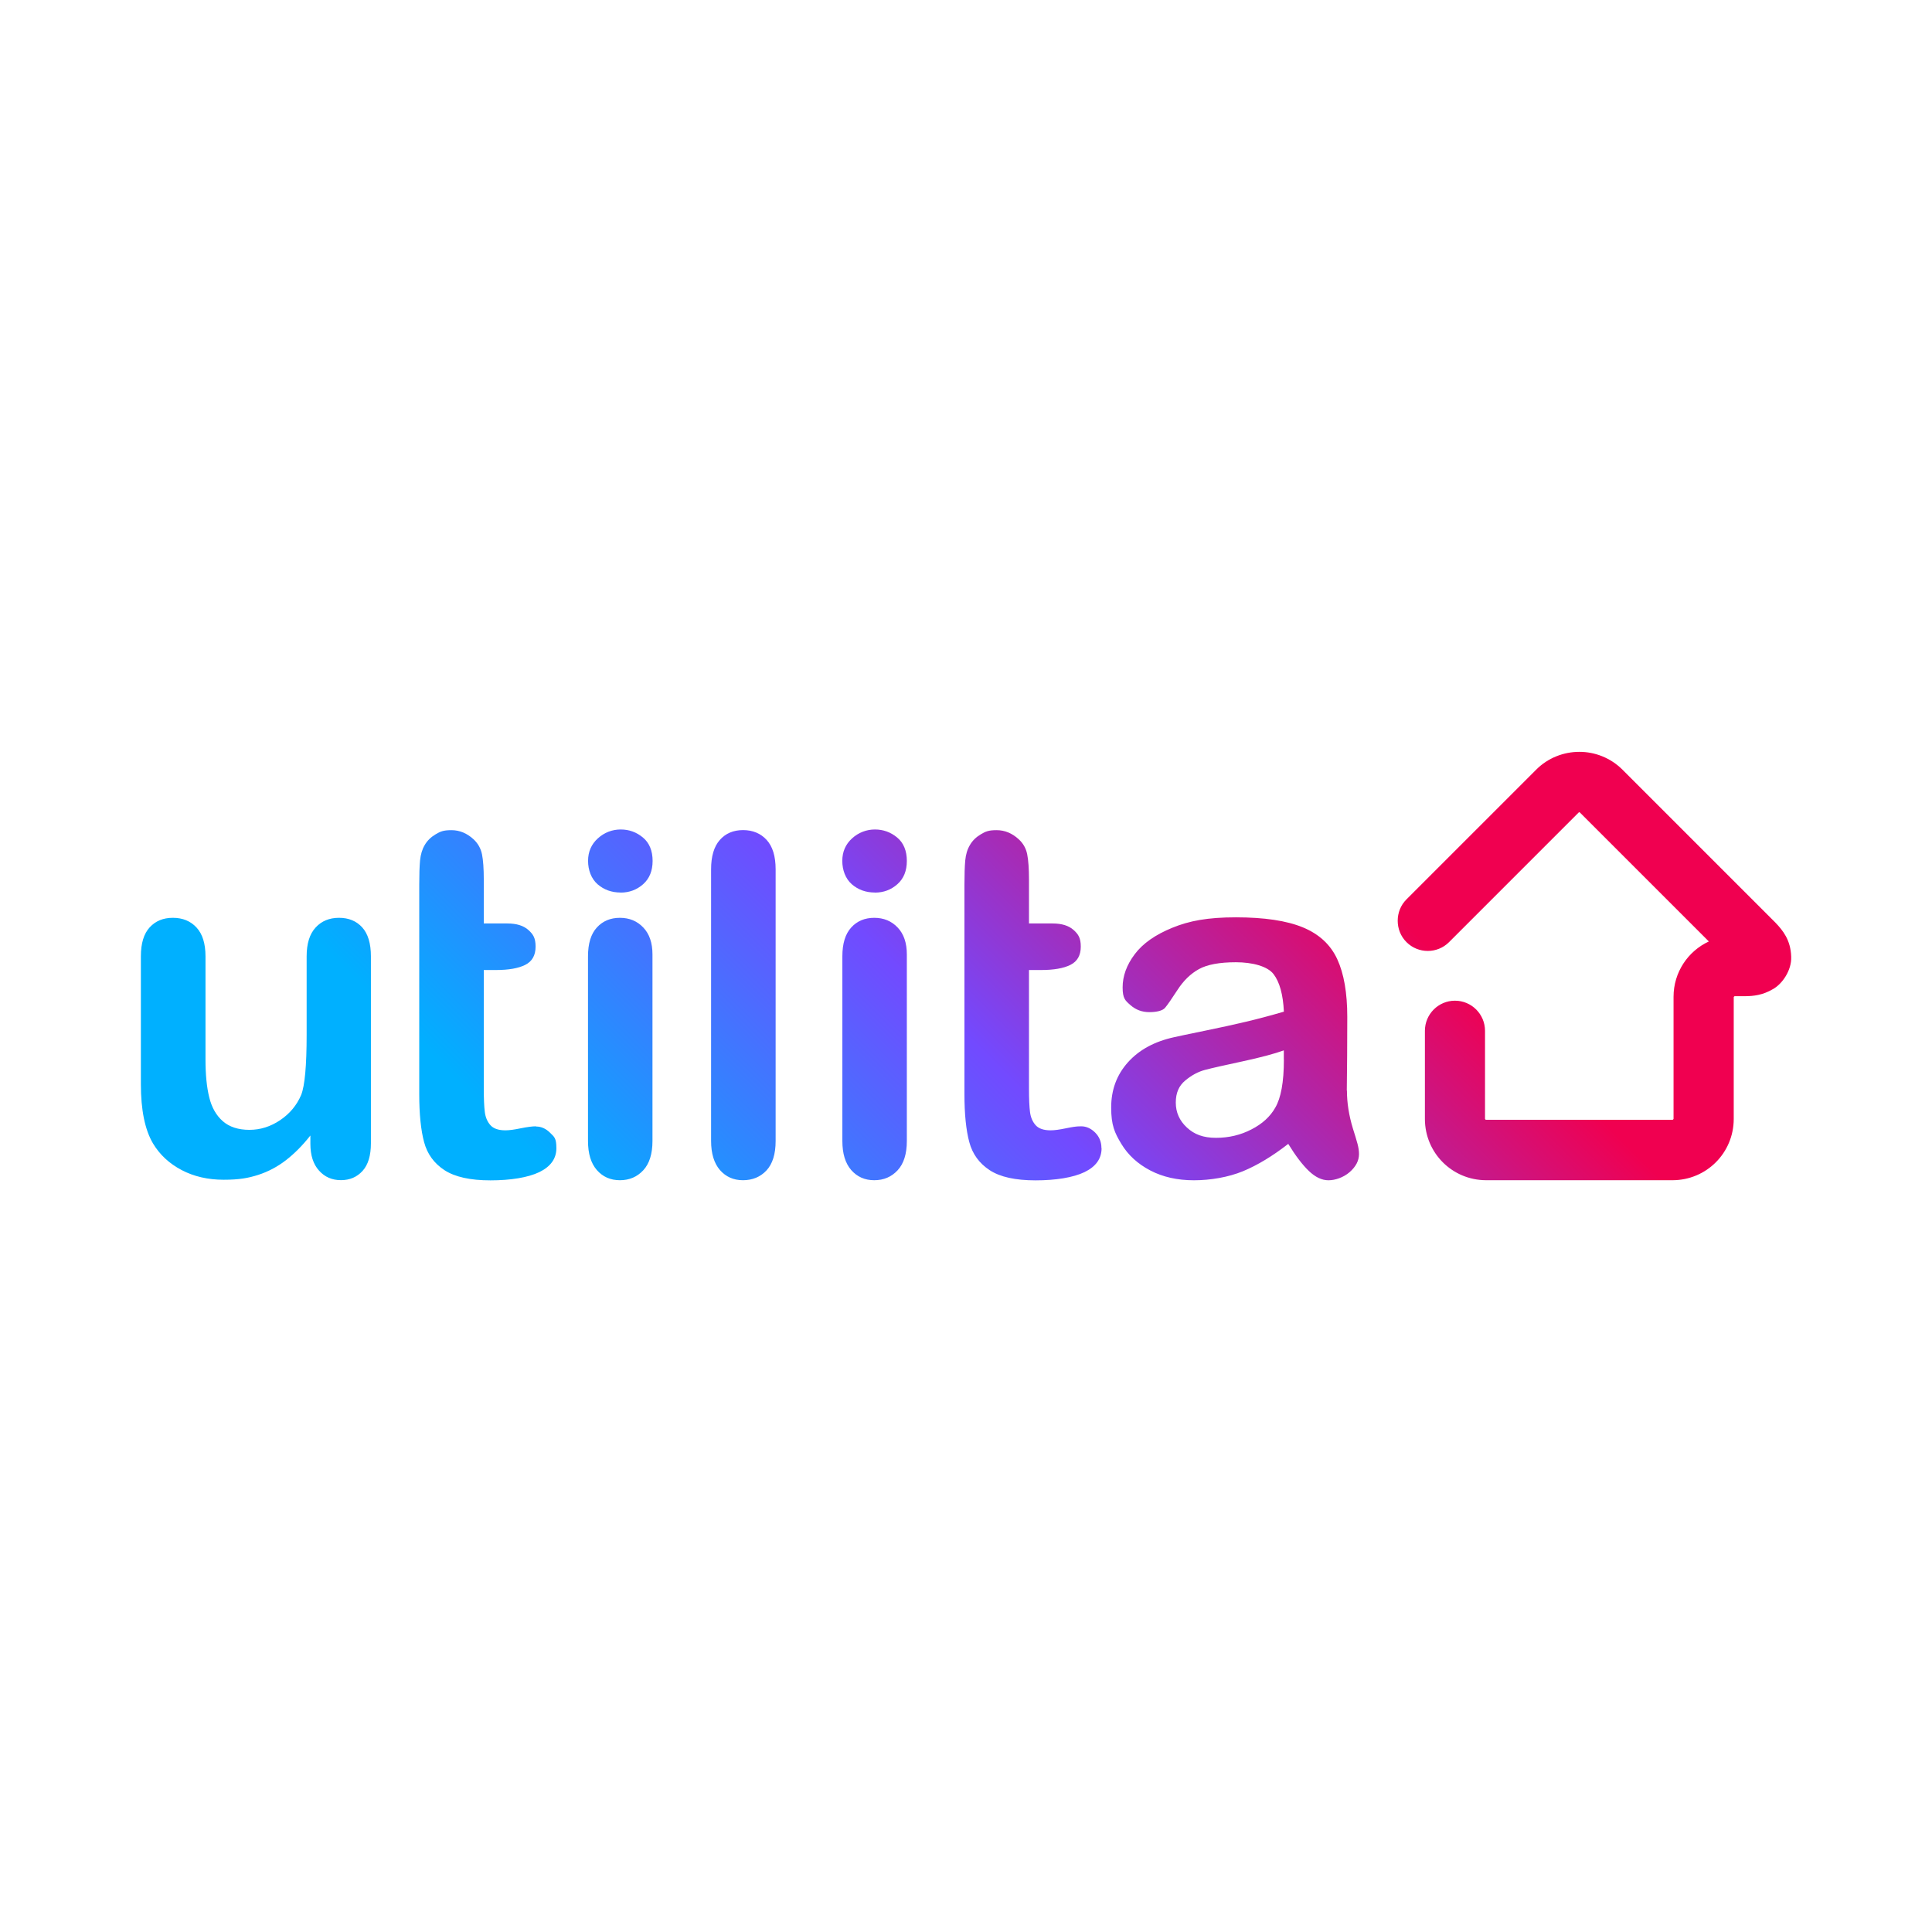 <svg xmlns="http://www.w3.org/2000/svg" xmlns:xlink="http://www.w3.org/1999/xlink" id="Layer_1" viewBox="0 0 2834.6 2834.6"><defs><style>      .st0 {        fill: url(#linear-gradient);      }    </style><linearGradient id="linear-gradient" x1="721.9" y1="656.6" x2="2076.3" y2="2010.9" gradientTransform="translate(0 2836) scale(1 -1)" gradientUnits="userSpaceOnUse"><stop offset=".2" stop-color="#00b0ff"></stop><stop offset=".5" stop-color="#724aff"></stop><stop offset=".8" stop-color="#f00050"></stop></linearGradient></defs><path class="st0" d="M544.2,1403.1c0-18.9-4.3-33.1-12.8-42.5-8.6-9.4-19.9-14-34-14s-25.6,4.7-34.3,14.2c-8.8,9.5-13.2,23.6-13.2,42.3v115.2c0,45.3-2.7,74.7-8,88.1-6.5,15.3-16.8,27.6-30.9,37.1-14.1,9.5-29.1,14.2-45.1,14.2s-29.4-4.2-39-12.7c-9.6-8.4-16.3-20.1-19.9-35-3.7-14.9-5.5-33.3-5.5-55.3v-151.6c0-18.7-4.4-32.8-13.2-42.3-8.8-9.5-20.4-14.2-34.7-14.2s-25.4,4.7-34,14c-8.6,9.4-12.9,23.5-12.9,42.5v187.7c0,37.7,5.9,66.6,17.7,86.7,9.9,16.6,24,29.7,42.1,39.2,18.1,9.5,38.7,14.2,61.6,14.2s35.9-2.4,50.7-7.1c14.8-4.8,28.4-12,40.9-21.7,12.5-9.7,24.4-21.7,35.7-36.1v12.1c0,16.9,4.2,30,12.7,39.4,8.4,9.4,19.1,14,32.1,14s23.5-4.5,31.7-13.5c8.2-9,12.3-22.5,12.3-40.6v-274.4h0ZM1283.7,1309.6c12.7,0,23.7-4.1,32.9-12.3,9.3-8.2,13.9-19.6,13.9-34.2s-4.7-26.5-14.2-34.3c-9.5-7.9-20.4-11.8-32.6-11.8s-23.9,4.3-33.5,13c-9.6,8.7-14.4,19.7-14.4,33.1s4.7,26.2,14,34.3c9.4,8.1,20.6,12.1,33.8,12.1h0ZM786.3,1652.5c-5.3,0-12.7,1-22.2,2.9-9.5,2-17,3-22.5,3-10.2,0-17.5-2.5-22-7.5-4.5-5-7.3-11.5-8.3-19.4-1-8-1.5-19.4-1.5-34.2v-174.1h17.7c18.8,0,33.1-2.5,43.2-7.6,10.1-5.1,15.1-14,15.1-26.7s-3.5-18.1-10.6-24.5c-7.1-6.3-17.3-9.5-30.7-9.5h-34.7v-64.5c0-16-.9-28.3-2.6-36.9-1.8-8.7-5.9-16-12.3-22-9.7-9-20.6-13.5-32.6-13.5s-16.3,2-23.2,6.1c-6.9,4.1-12.3,9.3-16,15.8-3.7,6.2-5.9,13.7-6.8,22.4-.8,8.7-1.2,20.6-1.2,35.9v307c0,29.4,2.4,52.9,7.1,70.4,4.7,17.6,14.7,31.3,30,41.3,15.3,9.9,37.7,14.9,67.3,14.9s55.1-4.1,71.8-12.1c16.6-8.1,25-19.8,25-35s-3.1-16.6-9.2-22.7c-6.1-6.1-13-9.2-20.6-9.2h0ZM910.6,1309.6c12.7,0,23.7-4.1,33-12.3,9.2-8.2,13.9-19.6,13.9-34.2s-4.7-26.5-14.2-34.3c-9.5-7.9-20.3-11.8-32.6-11.8s-23.9,4.3-33.5,13c-9.6,8.7-14.4,19.7-14.4,33.1s4.7,26.2,14,34.3c9.4,8.1,20.6,12.1,33.8,12.1h0ZM1282.7,1731.6c13.9,0,25.3-4.9,34.3-14.6,9-9.7,13.5-24.1,13.5-43v-273.7c0-16.9-4.5-30.1-13.5-39.5-9-9.5-20.5-14.2-34.3-14.2s-25.2,4.7-33.8,14.2c-8.7,9.5-13,23.6-13,42.3v270.9c0,18.5,4.3,32.7,13,42.7,8.7,9.9,19.9,14.9,33.8,14.9ZM1976,1600.1c.2-19,.4-36.2.5-51.7.1-15.5.2-34.3.2-56.5,0-35.1-4.9-63.4-14.7-84.6-9.8-21.3-26.6-36.8-50.5-46.7-23.8-9.8-56.6-14.7-98.2-14.7s-68.3,5.1-93.3,15.3c-25,10.2-43.4,23.1-55.2,38.9-11.8,15.7-17.7,31.9-17.7,48.5s3.9,19.4,11.6,26.2c7.8,6.8,16.9,10.2,27.6,10.2s19.5-2.1,23.1-6.4c3.6-4.3,9.7-13.1,18.4-26.5,8.7-13.4,19.1-23.5,31.2-30.2,12.1-6.7,30.2-10.1,54.3-10.1s46.4,5.8,55.3,17.5c8.9,11.7,13.9,30,15.1,55-19.9,5.8-38.3,10.7-55.3,14.7-17,4.1-37.4,8.5-61.2,13.4-23.8,4.9-38.8,8-44.7,9.4-28.7,6.3-51.2,18.5-67.6,36.8-16.4,18.3-24.6,40.3-24.6,66.3s5,37,14.9,53.4c9.9,16.4,24.1,29.4,42.5,39,18.4,9.6,39.7,14.4,64,14.4s50.6-4.5,72-13.3c21.4-8.9,43.5-22.3,66.4-40.1,10.6,17.3,20.7,30.6,30.2,39.7,9.5,9.1,19.1,13.7,28.8,13.7s21.9-4,31.1-12c9.1-8,13.7-16.8,13.7-26.5s-2.9-18-8.9-37.3c-5.9-19.3-8.8-37.9-8.8-55.7h0ZM1883.7,1554.7c0,32.8-4.3,56.4-12.8,70.7-7.4,13-19,23.6-34.9,31.7-15.8,8.2-33.1,12.3-51.9,12.3s-31.8-5-42.7-15.1c-10.9-10.1-16.3-22.3-16.3-36.6s4.6-24.7,13.9-32.4c9.2-7.7,18.9-12.9,29.1-15.6,10.2-2.7,28.5-6.8,55-12.5,26.5-5.7,46.6-11.1,60.5-16.1v13.5h0ZM1616,1684.4c0-9-3.1-16.6-9.2-22.7-6.1-6.1-13-9.2-20.6-9.2s-12.7,1-22.2,2.9c-9.5,2-17,3-22.5,3-10.2,0-17.5-2.5-22-7.5-4.5-5-7.3-11.5-8.3-19.4-1-8-1.5-19.4-1.5-34.2v-174.1h17.7c18.7,0,33.1-2.5,43.2-7.6,10.1-5.1,15.1-14,15.1-26.7s-3.5-18.1-10.6-24.5c-7.1-6.3-17.3-9.5-30.7-9.5h-34.7v-64.5c0-16-.9-28.3-2.6-36.9-1.7-8.7-5.8-16-12.3-22-9.7-9-20.6-13.5-32.6-13.5s-16.3,2-23.2,6.1c-6.9,4.1-12.3,9.3-16,15.8-3.7,6.2-6,13.7-6.8,22.4-.8,8.7-1.2,20.6-1.2,35.9v307c0,29.4,2.4,52.9,7.1,70.4,4.7,17.6,14.7,31.3,30,41.3s37.7,14.9,67.3,14.9,55.1-4.1,71.8-12.1c16.7-8.1,25-19.8,25-35h0ZM2628,1403.4c-.8-24.2-12.1-38.2-23.2-49.8l-224.3-224.3c-17.4-17.4-40.6-26.3-63.4-26.2-22.7,0-46,8.7-63.4,26.3l-190.1,190.1c-8.7,8.7-12.9,20-12.9,31.4,0,11.4,4.2,22.7,12.9,31.4,17.2,17.2,45.2,17.2,62.4,0l190.2-190.2c.3-.3.3-.3.9-.4.6,0,.7.1.9.4l189.2,189.2c-30.6,14.2-51.8,45.1-51.8,81.2v179.1c0,.4-.9,1.3-1.4,1.3h-273.9c-.5,0-1.3-.9-1.3-1.3v-129.2c0-24.4-19.8-44.2-44.1-44.2s-44.1,19.8-44.1,44.2v129.6c.2,49.6,40,89.4,89.6,89.6h273.9c49.6-.2,89.4-40,89.6-89.6v-179.1c0-.4.9-1.3,1.3-1.3h15.4c12.8-.1,25.9-1.7,40.3-10.1,14.4-7.6,28.2-28.4,27.3-47.7,0,0,0,0,0-.1,0,0,0-.2,0-.3h0ZM943.8,1717c9-9.7,13.5-24.1,13.5-43v-273.7c0-16.9-4.5-30.1-13.5-39.5-9-9.5-20.5-14.2-34.3-14.2s-25.1,4.7-33.8,14.2c-8.7,9.5-13,23.6-13,42.3v270.9c0,18.5,4.3,32.7,13,42.7,8.7,9.9,19.9,14.9,33.8,14.9s25.3-4.9,34.3-14.6ZM1090.2,1217.9c-14.3,0-25.7,4.9-34.2,14.6-8.5,9.7-12.7,24-12.7,43v398.5c0,18.5,4.4,32.7,13,42.7,8.7,9.9,19.9,14.9,33.8,14.9s25.6-4.8,34.5-14.4c8.9-9.6,13.4-24,13.4-43.2v-398.5c0-19.2-4.4-33.6-13.2-43.2-8.8-9.6-20.4-14.4-34.7-14.4h0Z"></path></svg>